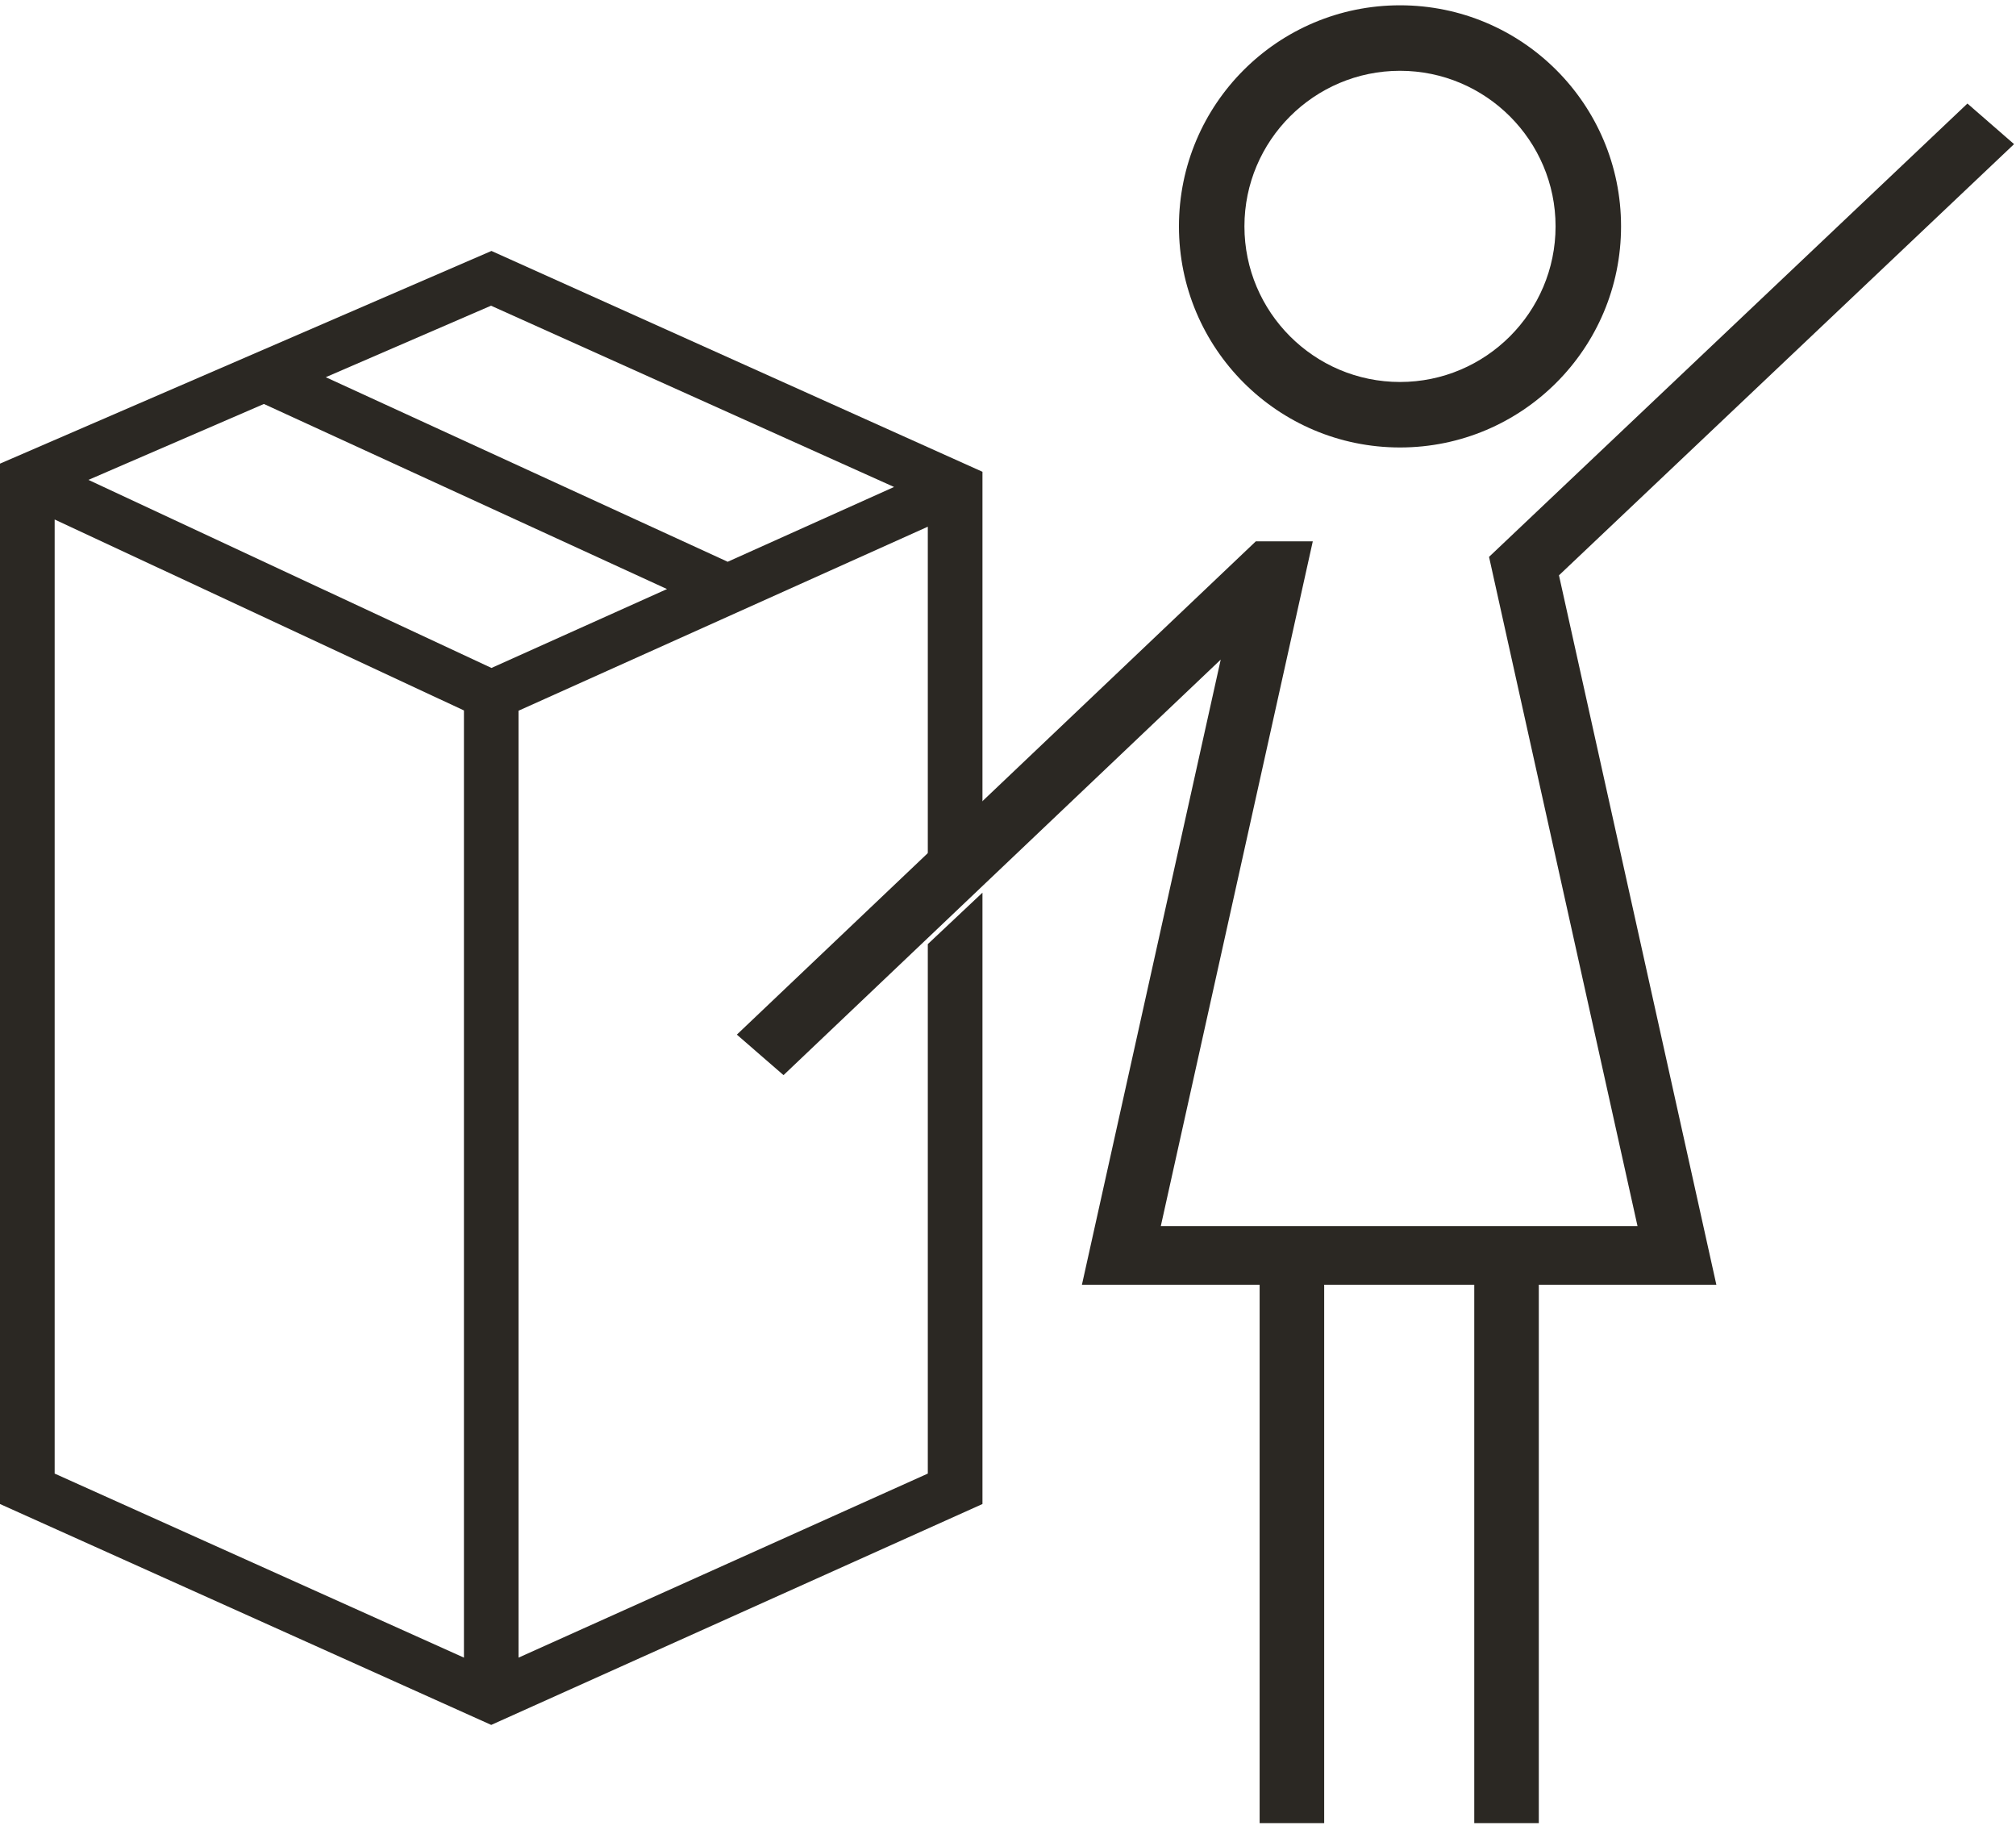 <svg height="49" viewBox="0 0 54 49" width="54" xmlns="http://www.w3.org/2000/svg"><g fill="#2b2823" fill-rule="evenodd"><path d="m1.464 13.913 10.963 5.114v25.367l-10.963-4.929zm22.484-.871-4.456 2.003-10.766-4.943 4.426-1.915zm-21.579-.19 4.7-2.033 10.797 4.957-4.702 2.113zm22.483 26.613-10.962 4.929v-25.36l10.962-4.928v8.892l1.464-1.377v-8.986l-13.152-5.914-13.164 5.696v27.863l13.158 5.916 13.158-5.916v-16.373l-1.464 1.378z"/><path d="m37.5 1.896c2.298 0 4.167 1.869 4.167 4.166 0 2.298-1.869 4.168-4.167 4.168-2.298 0-4.167-1.87-4.167-4.168 0-2.298 1.869-4.166 4.167-4.166m0 10.088c3.27 0 5.921-2.651 5.921-5.922 0-3.271-2.651-5.92-5.921-5.92-3.271 0-5.921 2.65-5.921 5.92 0 3.271 2.651 5.922 5.921 5.922"/><path d="m41.758 15.408 12.19-11.548-1.249-1.087-12.814 12.141 3.977 17.923h-12.769l4.071-18.339h-1.526l-7.26 6.899-1.441 1.37-5.2 4.942 1.25 1.085 3.95-3.754 1.441-1.37 6.32-6.005-3.718 16.743h4.76v14.418h1.729v-14.418h4.02v14.418h1.729v-14.418h4.756z"/></g></svg>